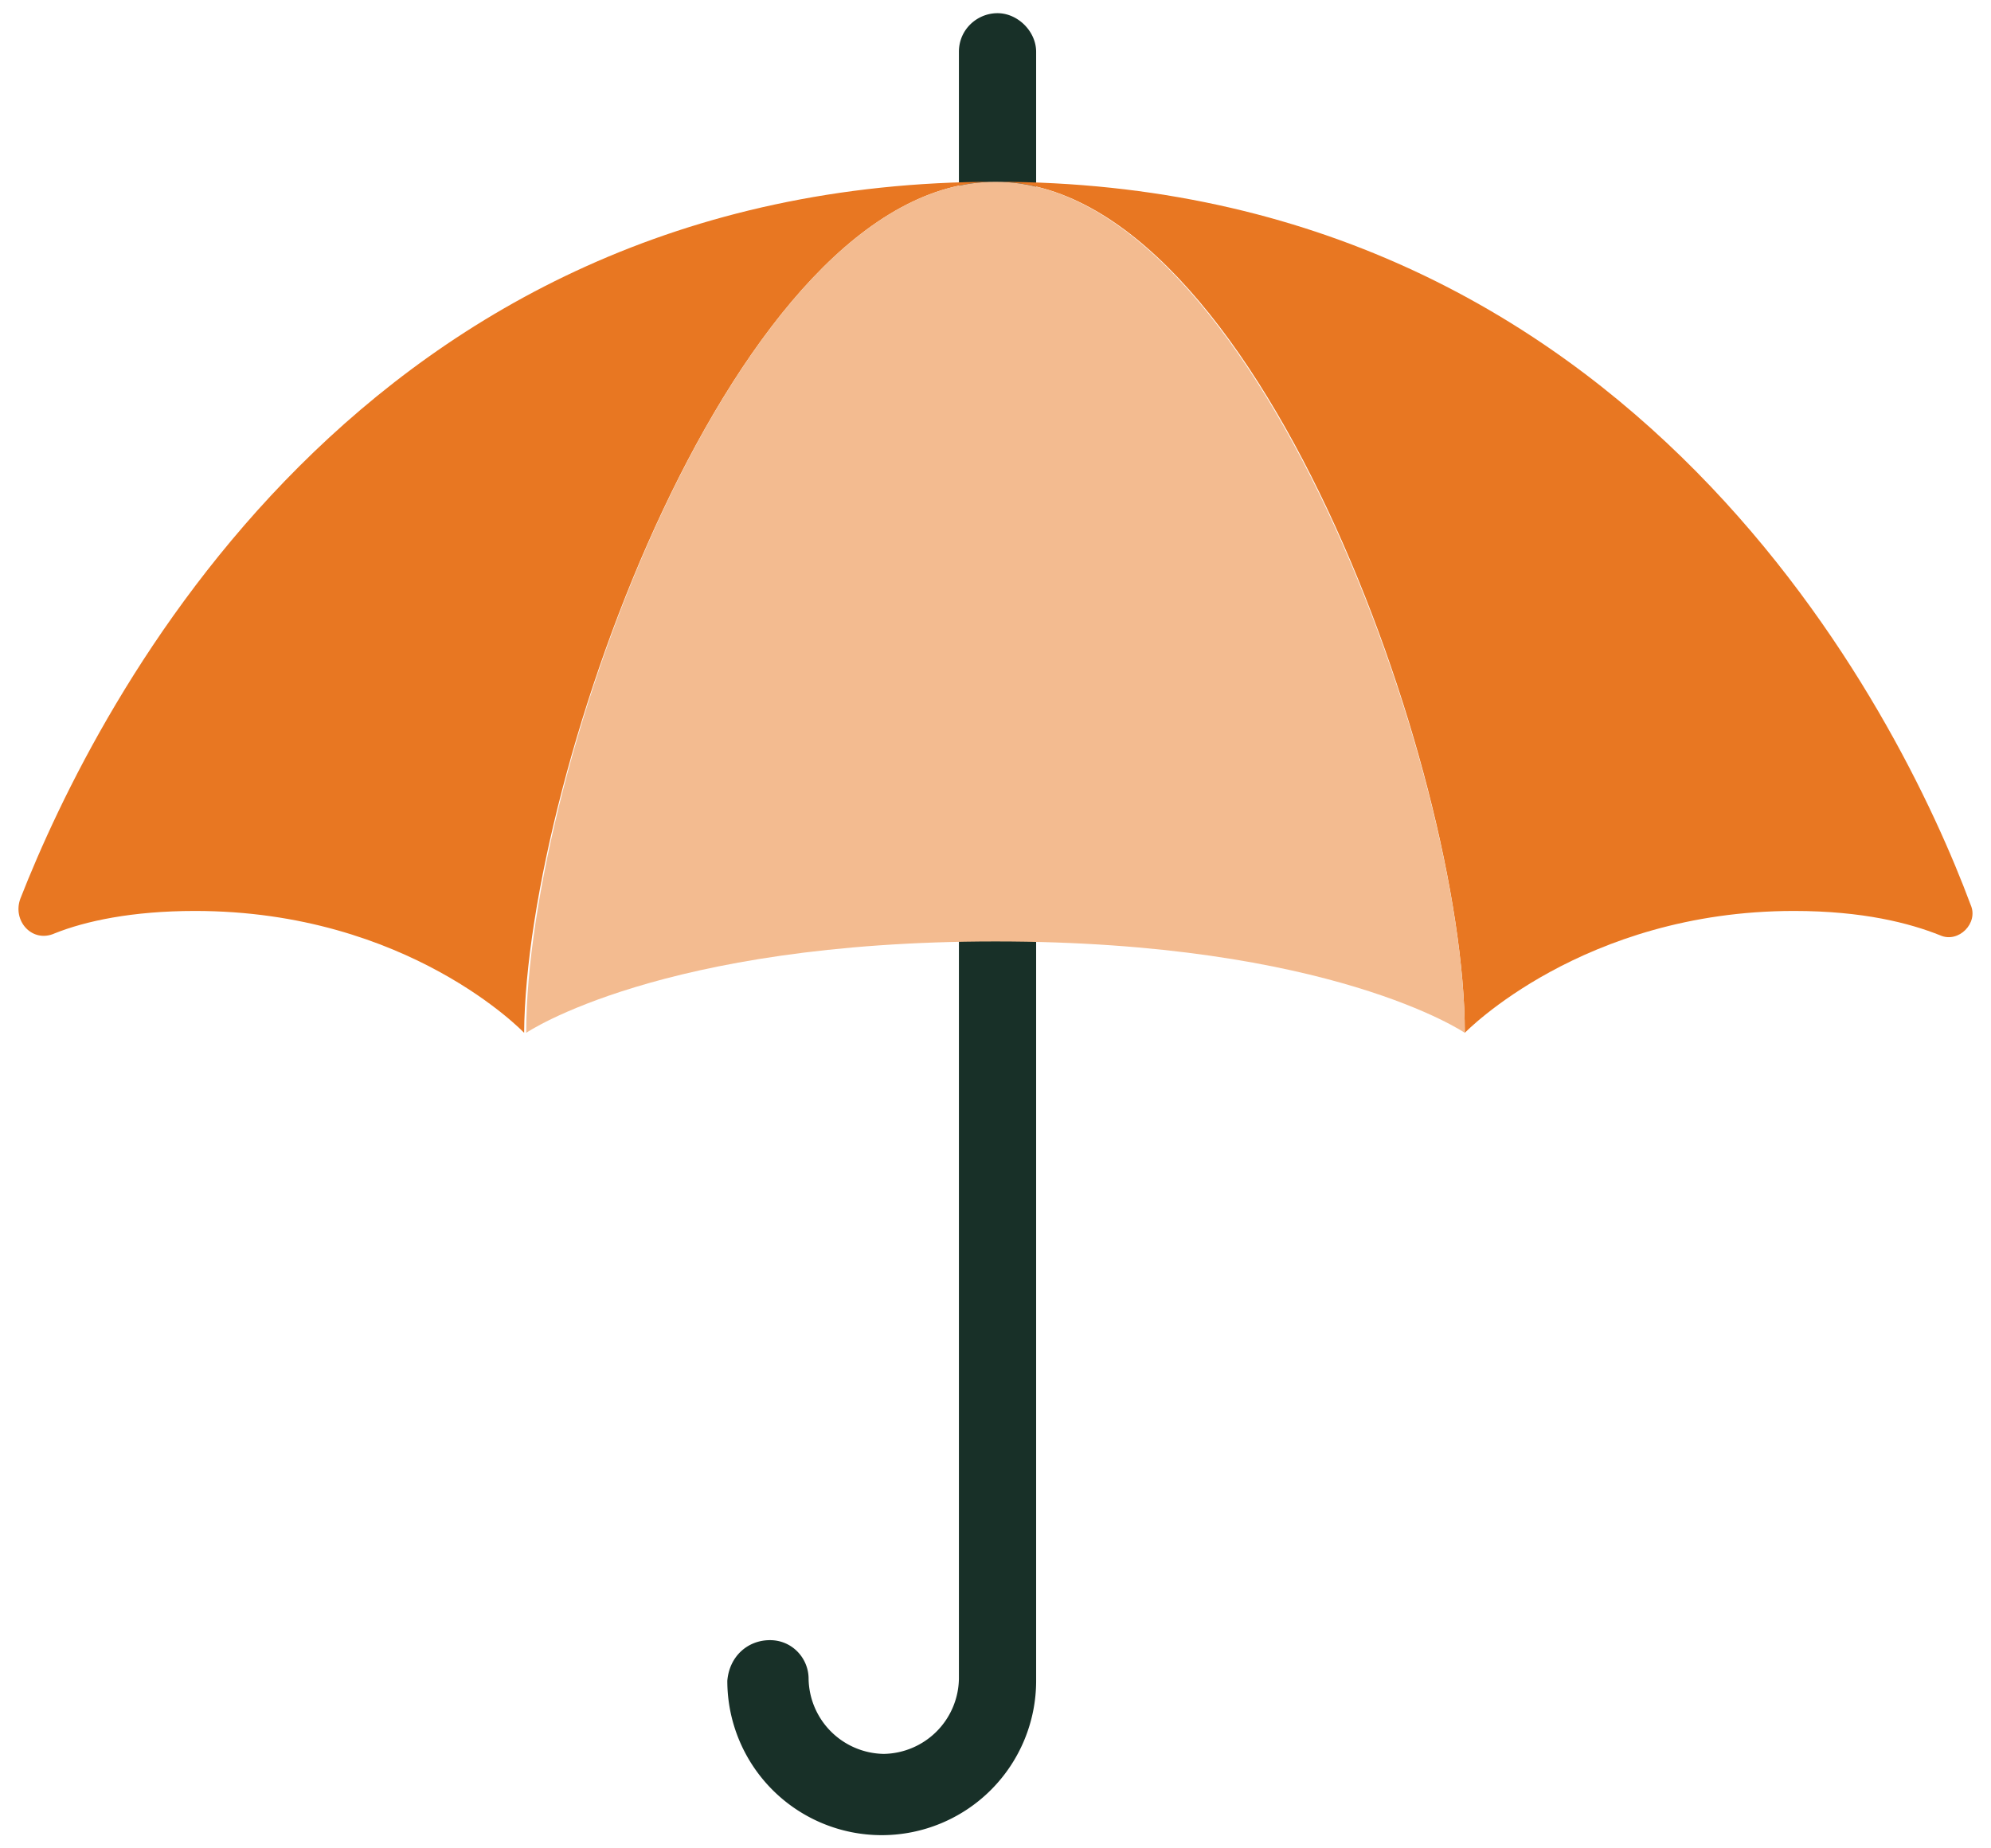 <svg xmlns="http://www.w3.org/2000/svg" width="56" height="52" fill="none" xmlns:v="https://vecta.io/nano"><path d="M21.657 46.143c.629 0 1.086.514 1.086 1.086a2.15 2.15 0 0 0 2.114 2.114 2.15 2.15 0 0 0 2.114-2.114V1.457c0-.629.514-1.086 1.086-1.086s1.086.514 1.086 1.086v45.829a4.34 4.34 0 1 1-8.686 0c.057-.686.571-1.143 1.2-1.143z" fill="#183028"/><g fill="#e87722"><path d="M28 5.114c7.314 0 13.2 16.629 13.2 23.943 0 0 3.314-3.429 9.257-3.429 1.943 0 3.257.343 4.114.686.514.229 1.086-.343.857-.857C53.428 20.086 46 5.114 28 5.114z"/><path d="M28 5.114C10.171 5.114 2.743 19.743.571 25.286c-.229.629.343 1.257.971.971.857-.343 2.171-.629 3.943-.629 6 0 9.257 3.429 9.257 3.429C14.8 21.743 20.686 5.114 28 5.114z"/></g><path d="M28 5.114c-7.314 0-13.2 16.629-13.2 23.943 0 0 3.771-2.571 13.2-2.571s13.2 2.571 13.2 2.571c0-7.314-5.943-23.943-13.2-23.943z" fill="#f3bb90"/></svg>